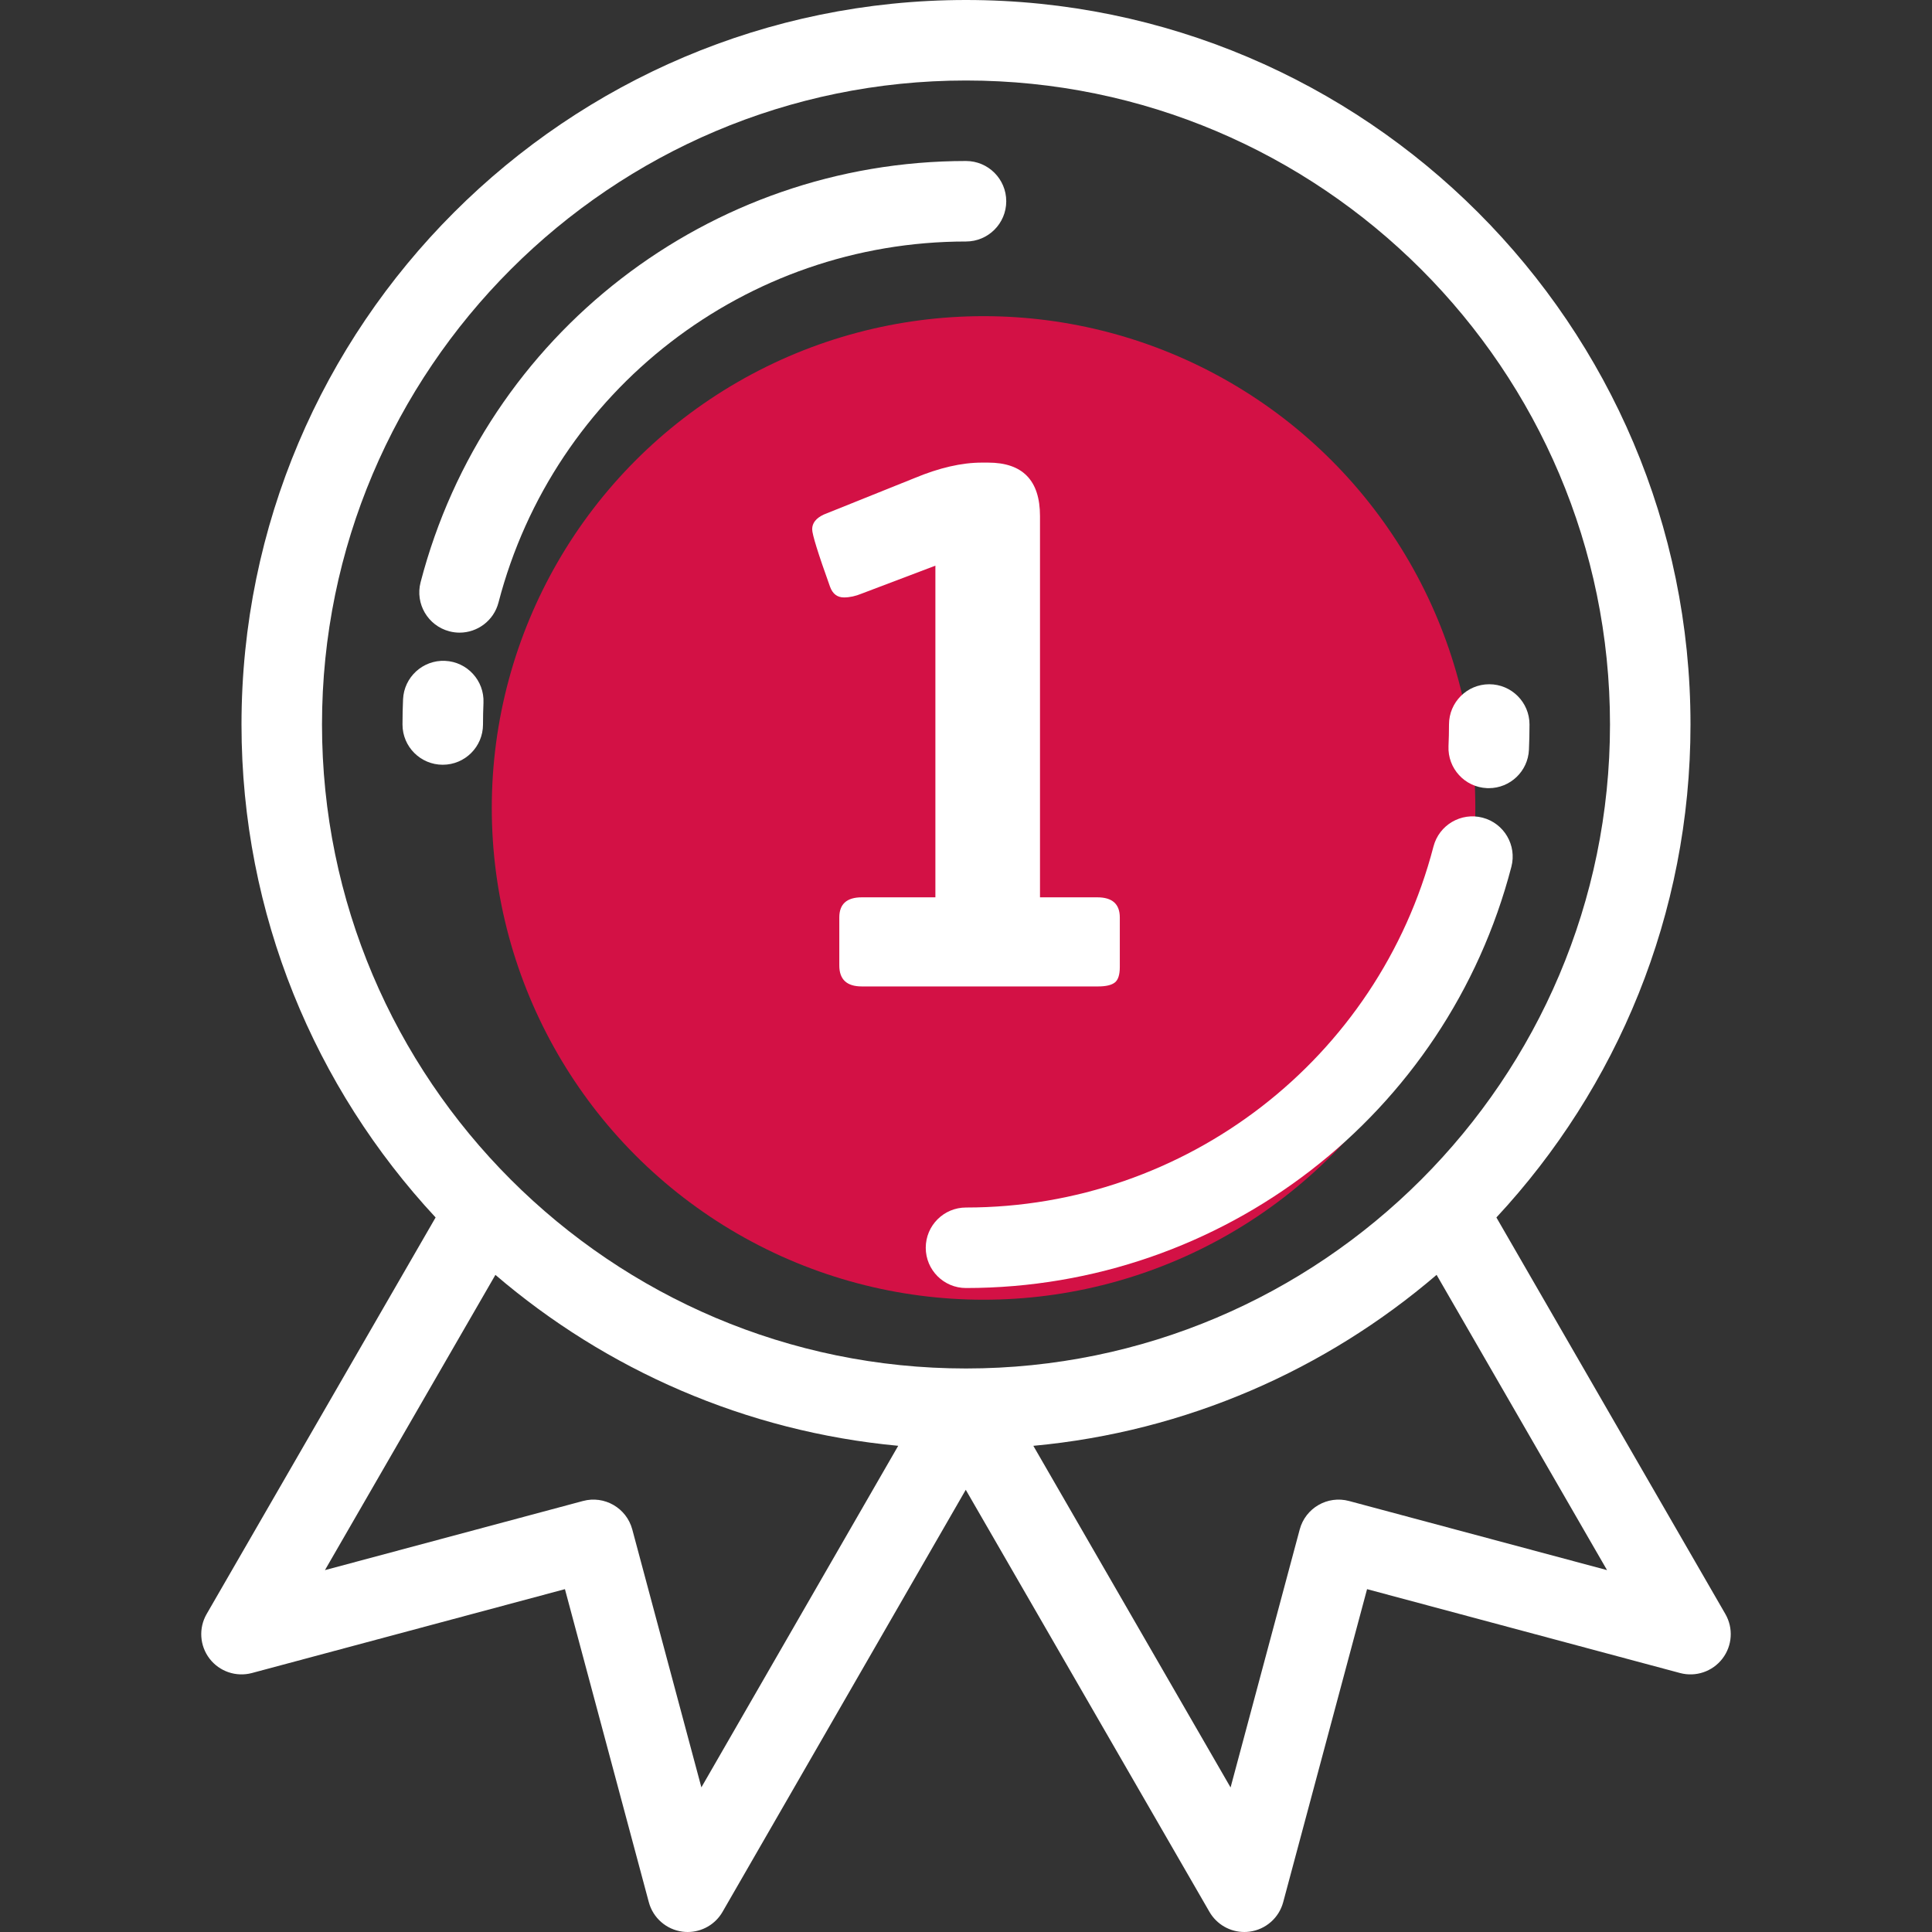 <svg width="90" height="90" viewBox="0 0 90 90" fill="none" xmlns="http://www.w3.org/2000/svg">
<rect x="0" y="0" width="90" height="90" fill="#333333" stroke="none"/>
<path d="M44.999 11.25C46.035 11.25 46.875 10.41 46.875 9.375C46.875 8.34 46.035 7.5 44.999 7.5C33.046 7.5 22.599 15.569 19.593 27.123C19.332 28.125 19.933 29.149 20.936 29.41C21.094 29.451 21.253 29.471 21.409 29.471C22.242 29.471 23.003 28.911 23.222 28.067C25.798 18.166 34.753 11.25 44.999 11.25Z" fill="white"/>
<circle cx="45.818" cy="37.637" r="22.909" fill="#D31145"/>
<path d="M20.732 30.785C19.702 30.738 18.821 31.541 18.776 32.576C18.759 32.965 18.75 33.36 18.75 33.75C18.75 34.786 19.59 35.625 20.625 35.625C21.661 35.625 22.5 34.786 22.5 33.75C22.5 33.415 22.508 33.075 22.522 32.741C22.568 31.707 21.766 30.831 20.732 30.785Z" fill="white"/>
<path d="M43.125 58.126C43.125 59.161 43.964 60.001 45 60.001C56.953 60.001 67.401 51.931 70.406 40.377C70.667 39.375 70.066 38.351 69.064 38.09C68.06 37.829 67.038 38.431 66.777 39.433C64.201 49.335 55.246 56.251 45 56.251C43.965 56.251 43.125 57.09 43.125 58.126Z" fill="white"/>
<path d="M69.268 36.714C69.296 36.715 69.325 36.716 69.352 36.716C70.35 36.716 71.18 35.93 71.224 34.924C71.241 34.535 71.25 34.14 71.25 33.75C71.25 32.715 70.41 31.875 69.375 31.875C68.339 31.875 67.5 32.715 67.5 33.75C67.5 34.085 67.492 34.425 67.477 34.759C67.432 35.793 68.234 36.669 69.268 36.714Z" fill="white"/>
<path d="M45.74 21.55C44.801 21.55 43.754 21.79 42.599 22.272L38.376 23.969C38.015 24.137 37.834 24.366 37.834 24.654C37.834 24.896 38.111 25.786 38.664 27.326C38.785 27.663 39.002 27.831 39.315 27.831C39.579 27.831 39.856 27.771 40.145 27.651L43.574 26.351V41.801H40.145C39.447 41.801 39.098 42.114 39.098 42.739V44.977C39.098 45.627 39.447 45.952 40.145 45.952H51.154C51.515 45.952 51.774 45.892 51.93 45.771C52.087 45.651 52.165 45.41 52.165 45.05V42.739C52.165 42.114 51.816 41.801 51.118 41.801H48.447V24.041C48.447 22.38 47.641 21.55 46.029 21.55H45.74V21.55H45.74Z" fill="white"/>
<path d="M80.374 75.187L69.708 56.714C75.315 50.686 78.75 42.612 78.75 33.75C78.75 15.14 63.61 0 45 0C26.39 0 11.25 15.14 11.25 33.75C11.25 42.612 14.685 50.685 20.292 56.714L9.626 75.187C9.247 75.844 9.301 76.665 9.762 77.266C10.224 77.868 11.003 78.131 11.735 77.936L26.317 74.029L30.224 88.61C30.42 89.343 31.039 89.885 31.791 89.984C31.873 89.995 31.954 90 32.035 90C32.699 90 33.322 89.647 33.659 89.061L44.989 69.4L56.341 89.062C56.679 89.647 57.301 90 57.964 90C58.045 90 58.127 89.995 58.209 89.984C58.961 89.885 59.58 89.343 59.776 88.61L63.683 74.029L78.264 77.936C78.996 78.132 79.775 77.868 80.237 77.266C80.699 76.665 80.753 75.844 80.374 75.187ZM45 3.75C61.542 3.75 75 17.208 75 33.75C75 50.292 61.542 63.749 45 63.749C28.458 63.749 15 50.292 15 33.75C15 17.208 28.458 3.75 45 3.75ZM32.673 83.262L29.454 71.248C29.186 70.248 28.157 69.653 27.157 69.922L15.137 73.142L23.078 59.389C28.228 63.799 34.717 66.686 41.842 67.351L32.673 83.262ZM62.843 69.922C61.842 69.654 60.814 70.247 60.546 71.248L57.325 83.267L48.137 67.352C55.27 66.692 61.767 63.803 66.922 59.388L74.862 73.142L62.843 69.922Z" fill="white"/>
</svg>
